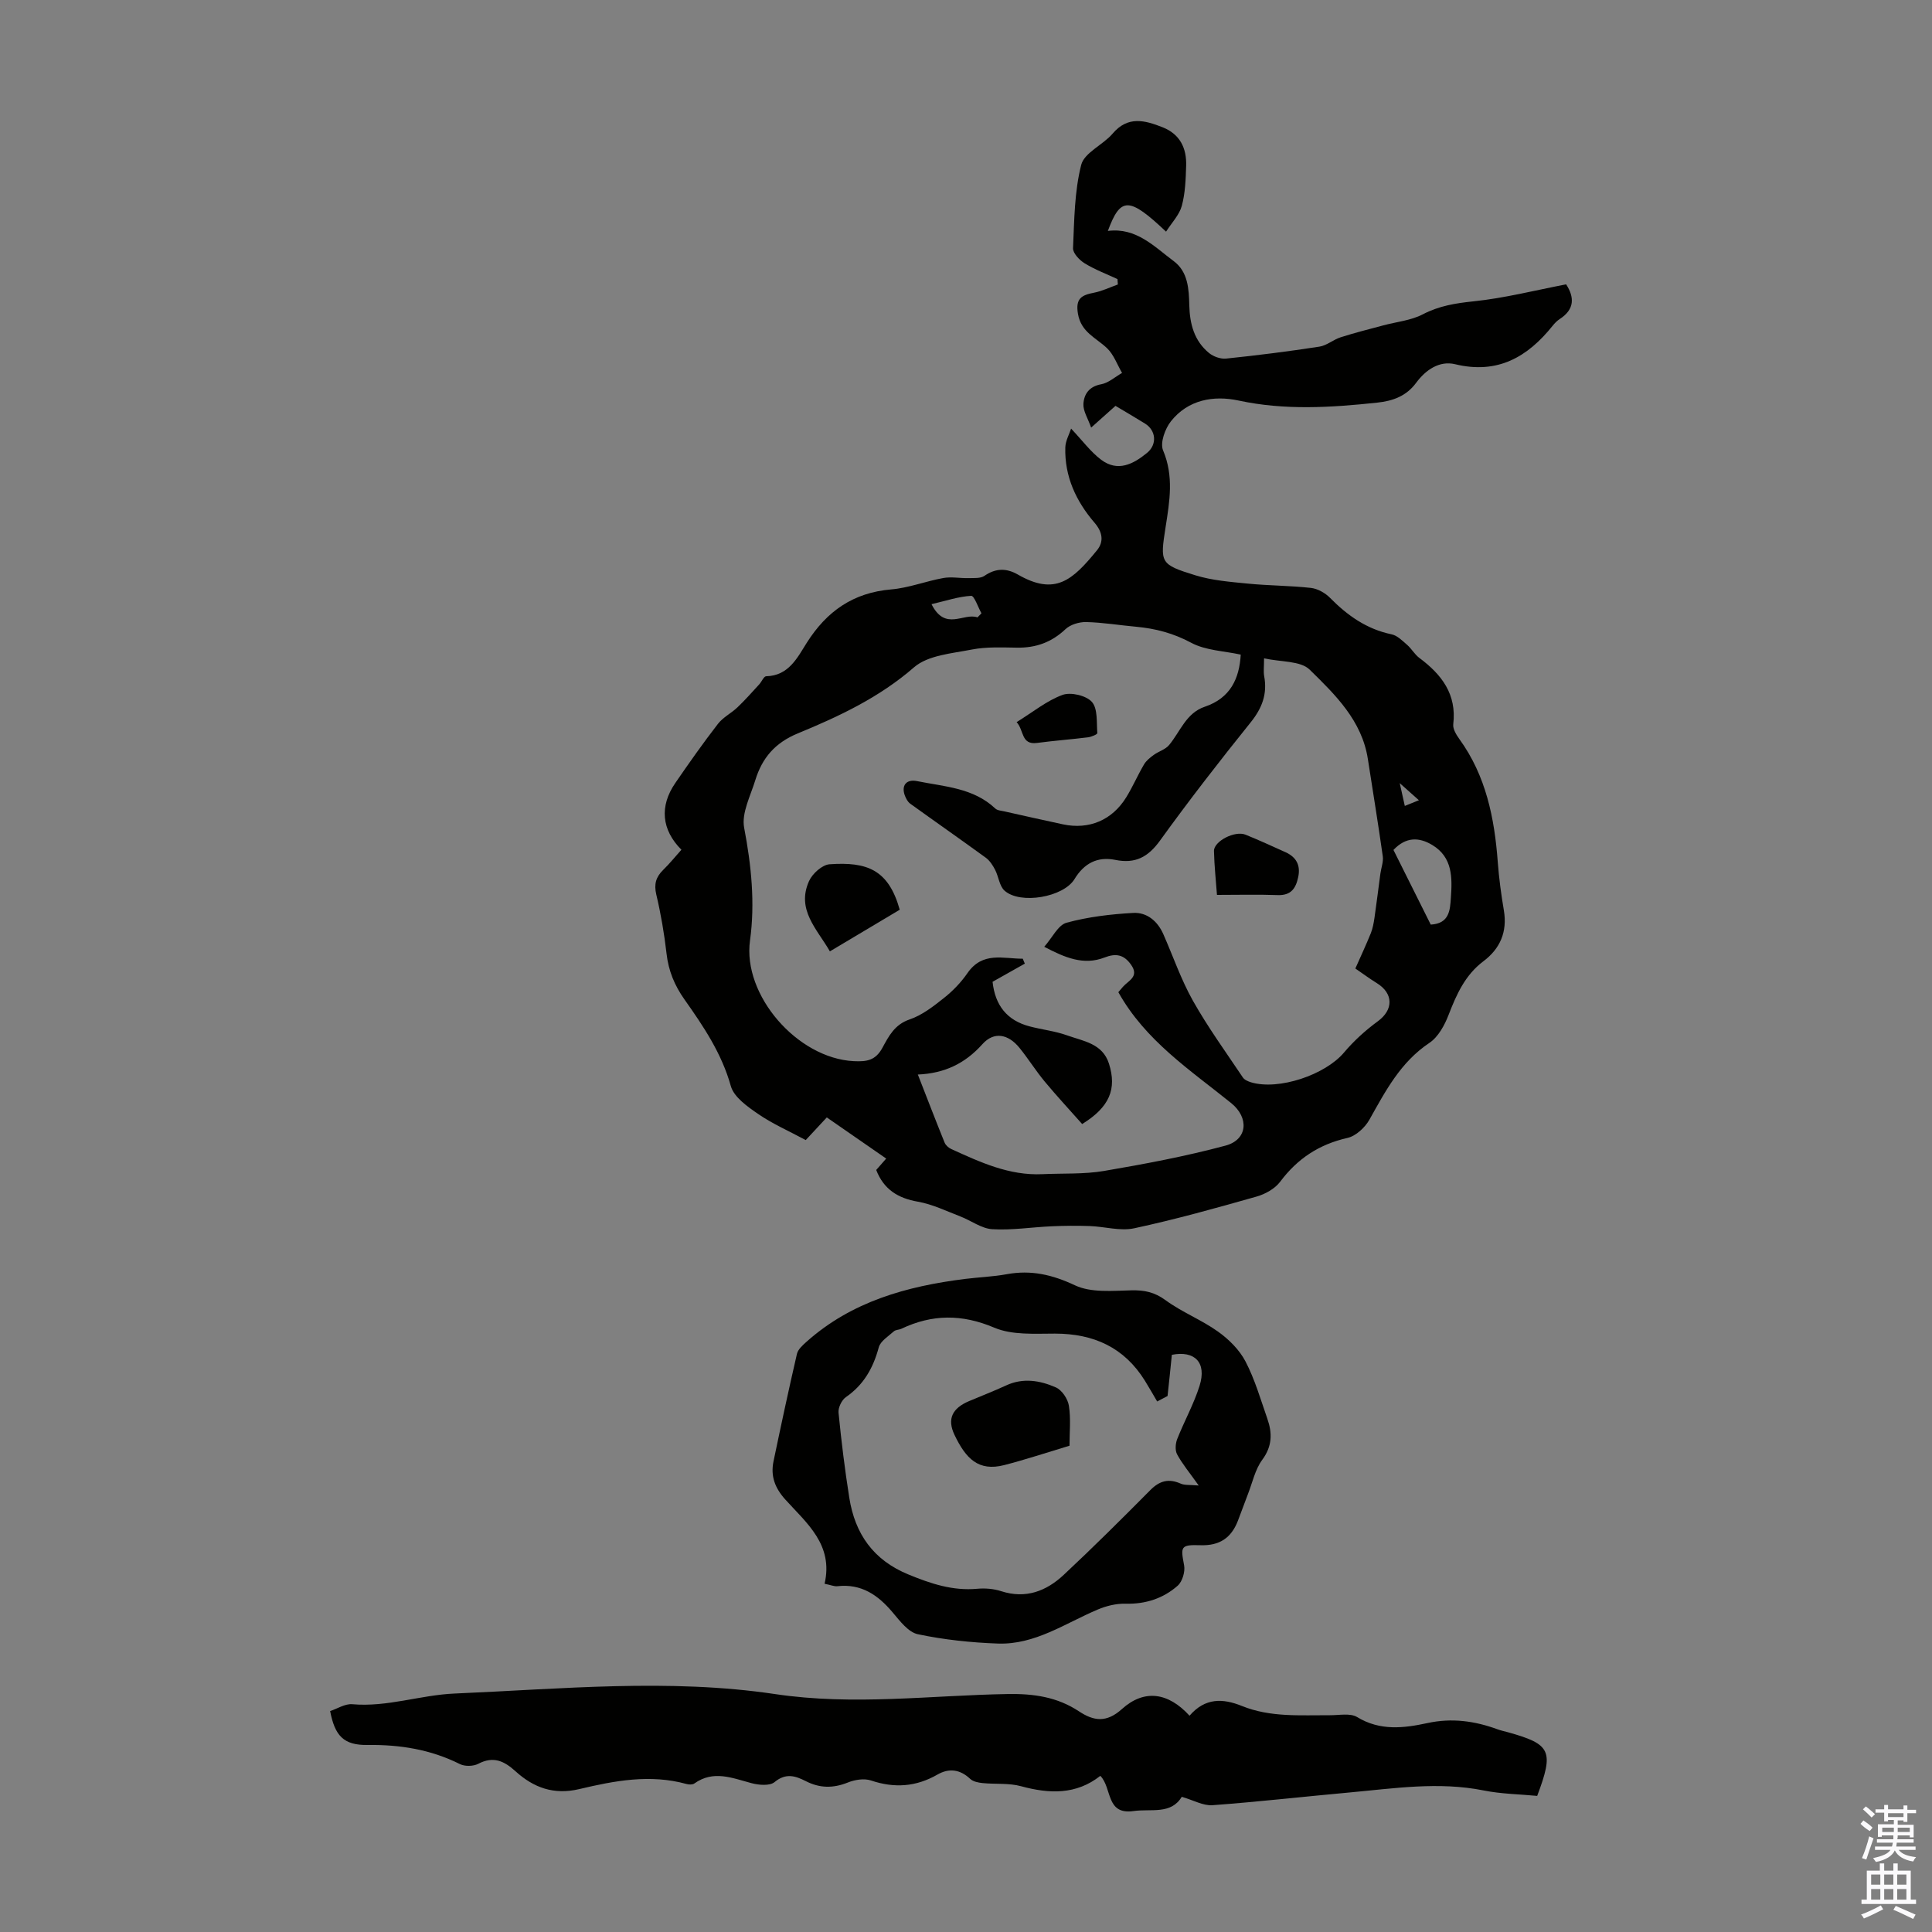 <svg enable-background="new 0 0 400 400" viewBox="0 0 400 400" xmlns="http://www.w3.org/2000/svg"><rect x="0" y="0" width="400" height="400" fill="#808080" stroke="none"/><g fill="#010100"><path d="m181.41 242.23c.59-.67 1.22-1.39 2.07-2.36-4.16-2.88-8.16-5.65-12.3-8.52-1.74 1.87-3.31 3.56-4.36 4.69-3.55-1.91-6.9-3.37-9.85-5.4-2.22-1.53-5.02-3.49-5.66-5.78-1.89-6.77-5.66-12.36-9.59-17.92-2.06-2.91-3.32-5.95-3.72-9.51-.47-4.1-1.17-8.2-2.12-12.22-.51-2.15-.08-3.62 1.41-5.09 1.35-1.32 2.54-2.79 3.79-4.19-4.12-4.12-4.57-9.01-1.27-13.81 2.85-4.15 5.75-8.27 8.83-12.25 1.06-1.37 2.77-2.21 4.05-3.43 1.58-1.5 3.02-3.14 4.5-4.75.51-.56.95-1.67 1.44-1.68 4.66-.1 6.47-3.87 8.39-6.91 4.16-6.57 9.63-10.4 17.5-11.07 3.64-.31 7.17-1.71 10.8-2.36 1.68-.3 3.46.07 5.2.02 1.12-.03 2.48.1 3.3-.47 2.34-1.61 4.56-1.62 6.91-.27 7.73 4.45 11.31 1.2 16.38-5.01 1.47-1.8 1.18-3.77-.51-5.73-3.82-4.44-6.21-9.58-6.04-15.57.04-1.38.83-2.75 1.2-3.9 2.35 2.48 4.03 4.79 6.2 6.43 3.44 2.6 6.65.95 9.53-1.41 2.1-1.72 1.88-4.63-.42-6.06-1.98-1.23-3.99-2.4-6.12-3.67-1.5 1.34-2.9 2.59-5.04 4.5-.67-1.91-1.68-3.43-1.6-4.89.11-2.01 1.17-3.63 3.67-4.08 1.53-.28 2.89-1.53 4.33-2.35-1.01-1.73-1.71-3.77-3.09-5.1-2.27-2.18-5.39-3.29-6.04-7.14-.55-3.2.78-3.88 3.33-4.37 1.69-.33 3.29-1.12 4.93-1.7-.03-.37-.05-.75-.08-1.12-2.28-1.06-4.66-1.95-6.79-3.26-1.08-.66-2.45-2.1-2.41-3.13.26-5.78.28-11.7 1.69-17.25.65-2.54 4.51-4.13 6.51-6.48 3.16-3.72 6.66-2.76 10.32-1.32 3.62 1.42 5.02 4.33 4.9 7.99-.09 2.78-.18 5.63-.9 8.29-.51 1.87-2.06 3.46-3.26 5.34-7.69-7.26-9.42-7.23-12.05-.15 5.89-.75 9.57 3.23 13.62 6.24 2.99 2.22 3.16 5.79 3.24 9.16.1 3.87 1.02 7.36 4.09 9.88.91.74 2.39 1.27 3.54 1.15 6.45-.67 12.89-1.48 19.3-2.47 1.53-.23 2.88-1.45 4.41-1.94 2.9-.93 5.87-1.67 8.81-2.46 2.74-.74 5.73-1.01 8.19-2.29 3.38-1.76 6.76-2.3 10.5-2.69 6.39-.66 12.69-2.27 19.18-3.52 1.72 2.66 1.8 5.15-1.32 7.18-.55.36-1.05.86-1.46 1.38-5.21 6.51-11.42 10.1-20.19 7.98-3.25-.79-6.1 1.16-8.07 3.83-2.04 2.77-4.8 3.77-8.07 4.12-9.58 1.02-19.09 1.63-28.69-.43-5.16-1.11-10.46-.2-14.02 4.29-1.22 1.54-2.28 4.47-1.63 6.02 2.26 5.35 1.36 10.55.53 15.85-1.16 7.44-1.19 7.75 6.16 10.02 3.47 1.07 7.22 1.36 10.87 1.72 4.34.43 8.72.41 13.05.89 1.4.16 2.96 1.04 3.96 2.06 3.61 3.66 7.59 6.48 12.74 7.55 1.18.24 2.24 1.33 3.22 2.18.92.8 1.55 1.97 2.51 2.69 4.63 3.44 7.79 7.52 7.04 13.76-.11.95.62 2.15 1.25 3.03 5.53 7.62 7.29 16.38 7.97 25.52.25 3.34.7 6.68 1.26 9.98.74 4.43-.76 7.91-4.24 10.53-3.77 2.84-5.55 6.82-7.19 11.06-.83 2.16-2.15 4.61-3.99 5.84-5.98 3.99-9.08 9.95-12.42 15.9-.92 1.64-2.81 3.39-4.56 3.78-5.86 1.33-10.34 4.28-13.92 9.07-1.09 1.45-3.09 2.56-4.89 3.07-8.38 2.38-16.79 4.73-25.31 6.56-2.9.63-6.13-.35-9.21-.46-2.63-.09-5.27-.07-7.9.05-4.11.18-8.23.85-12.31.6-2.25-.14-4.38-1.8-6.62-2.65-2.88-1.11-5.74-2.51-8.74-3.04-4.08-.71-7.06-2.48-8.65-6.57zm80.3-105.93c0 1.74-.15 2.76.03 3.72.67 3.66-.43 6.58-2.78 9.51-6.45 8.02-12.77 16.16-18.79 24.5-2.48 3.44-5.14 4.84-9.26 4-3.68-.74-6.45.69-8.44 3.97-2.29 3.77-11.25 5.31-14.49 2.4-1.07-.96-1.22-2.9-1.95-4.31-.48-.92-1.1-1.9-1.92-2.5-5.19-3.78-10.46-7.45-15.66-11.2-.51-.37-.87-1.05-1.1-1.66-.8-2.1.3-3.46 2.51-3.01 5.65 1.15 11.64 1.37 16.2 5.67.43.41 1.24.46 1.89.6 4.04.91 8.07 1.81 12.12 2.68 5.39 1.15 10.19-.85 13.12-5.62 1.34-2.18 2.36-4.56 3.66-6.77.46-.79 1.26-1.43 2.02-1.98 1.02-.75 2.42-1.12 3.18-2.05 2.32-2.79 3.52-6.63 7.39-7.93 5.31-1.79 7.16-5.84 7.44-10.79-3.46-.76-7.26-.85-10.25-2.45-3.69-1.98-7.39-2.95-11.41-3.32-3.45-.31-6.9-.89-10.35-.97-1.44-.03-3.27.52-4.28 1.48-2.88 2.72-6.13 3.88-10.03 3.82-3.12-.04-6.32-.2-9.35.39-4.12.81-9.08 1.17-11.97 3.68-7.19 6.25-15.51 10.16-24.06 13.68-4.74 1.95-7.39 5.11-8.79 9.65-1 3.27-2.9 6.85-2.32 9.9 1.49 7.79 2.28 15.61 1.21 23.34-1.56 11.3 9.78 24.37 21.47 24.97 2.76.14 4.54-.17 5.96-2.79 1.28-2.35 2.5-4.79 5.6-5.84 2.6-.88 4.95-2.72 7.15-4.47 1.82-1.44 3.51-3.2 4.83-5.11 3.14-4.56 7.44-2.98 11.46-3 .14.34.29.68.43 1.02-2.23 1.25-4.45 2.5-6.68 3.76.53 4.89 2.99 7.99 7.63 9.22 2.59.69 5.3.97 7.8 1.87 3.34 1.2 7.34 1.66 8.67 5.86 1.66 5.24.13 8.99-5.55 12.5-2.54-2.87-5.24-5.77-7.78-8.83-1.85-2.23-3.39-4.72-5.22-6.97-2.31-2.83-5.25-3.42-7.65-.74-3.59 4.01-7.83 6.05-13.37 6.29 1.94 4.97 3.7 9.55 5.54 14.09.22.55.82 1.08 1.37 1.33 6.01 2.74 12.01 5.53 18.87 5.21 4.24-.2 8.56.04 12.72-.66 8.45-1.44 16.91-3.03 25.19-5.25 4.6-1.23 4.93-5.78 1.19-8.8-8.48-6.85-17.74-12.89-23.37-22.97.1-.12.52-.62.95-1.11 1.14-1.31 3.44-2.09 1.68-4.58-1.49-2.11-3.14-2.4-5.49-1.49-4.35 1.69-8.21.02-12.48-2.22 1.68-1.9 2.86-4.5 4.62-4.98 4.46-1.22 9.17-1.77 13.81-2.03 2.82-.15 5.03 1.69 6.22 4.39 2.03 4.6 3.67 9.41 6.12 13.77 3.1 5.51 6.84 10.66 10.36 15.92.33.49 1.07.8 1.68.99 5.75 1.72 15.37-1.56 19.24-6.15 2.04-2.42 4.46-4.62 7.02-6.49 3.24-2.37 3.27-5.74-.22-7.9-1.5-.92-2.91-1.98-4.44-3.02 1.15-2.6 2.24-4.92 3.2-7.3.4-1 .6-2.11.76-3.19.44-3.04.81-6.09 1.22-9.13.16-1.21.66-2.45.5-3.61-.95-6.73-2.05-13.44-3.09-20.15-1.23-7.96-6.76-13.32-12.05-18.5-1.9-1.86-5.98-1.56-9.44-2.34zm26.79 39.67c2.56 5.12 5.17 10.34 7.72 15.46 3.89-.22 3.99-3.03 4.17-5.55.29-4.15.38-8.38-3.85-10.93-2.73-1.64-5.44-1.73-8.04 1.02zm-86.12-48.15c.27-.28.55-.56.82-.84-.71-1.27-1.49-3.66-2.13-3.62-2.63.15-5.21 1.03-8.21 1.73 2.88 5.69 6.62 1.71 9.52 2.73zm91.39 37.86c-1.39-1.24-2.71-2.42-3.97-3.54.29 1.3.65 2.91 1.05 4.72 1.21-.49 2.02-.82 2.92-1.18z"/><path d="m244.67 372.01c-2.24 3.73-6.36 2.43-9.98 2.95-5.78.83-4.41-4.79-6.88-7.29-4.98 3.93-10.53 3.75-16.4 2.15-2.52-.69-5.3-.39-7.95-.65-.9-.09-1.99-.3-2.6-.88-2.1-1.98-4.39-2.25-6.76-.89-4.44 2.55-8.92 2.86-13.77 1.23-1.42-.48-3.37-.16-4.82.43-3.03 1.21-5.8 1.18-8.69-.3-2.12-1.08-4.12-1.74-6.45.2-.99.82-3.25.63-4.76.23-4-1.06-7.88-2.77-11.85.06-.38.27-1.12.25-1.62.11-7.52-2.09-14.92-.68-22.2 1.05-5.29 1.26-9.49-.31-13.2-3.68-2.38-2.16-4.6-3.19-7.73-1.55-1.02.53-2.77.57-3.8.05-6.05-3.02-12.38-4.04-19.1-3.95-4.97.07-6.77-1.89-7.76-7.02 1.49-.49 3.09-1.55 4.58-1.42 7.24.64 14.11-1.91 21.18-2.21 22.13-.94 44.42-3.16 66.35.11 16.29 2.43 32.18.26 48.24-.01 5.34-.09 10.21.62 14.68 3.58 3.07 2.03 5.7 2.41 8.9-.47 4.65-4.19 9.61-3.43 14 1.38 3.24-3.75 6.9-3.61 10.86-2.01 5.88 2.38 12.09 1.88 18.23 1.91 1.89.01 4.19-.48 5.61.38 4.76 2.9 9.66 2.3 14.57 1.24 5.02-1.09 9.75-.44 14.46 1.28.73.27 1.5.43 2.26.64 8.83 2.47 9.49 3.84 5.99 13.16-3.63-.35-7.44-.39-11.11-1.13-9.3-1.86-18.5-.42-27.73.42-9.47.86-18.92 1.94-28.41 2.64-1.91.13-3.92-1.04-6.34-1.74z"/><path d="m170.72 327.9c1.87-8.08-3.7-12.54-8.13-17.44-2.16-2.39-3.08-4.87-2.44-7.92 1.55-7.43 3.14-14.85 4.85-22.24.22-.94 1.2-1.8 1.99-2.51 9.34-8.33 20.75-11.49 32.8-13 2.88-.36 5.81-.46 8.65-.98 5.03-.92 9.42.09 14.12 2.3 3.33 1.57 7.76 1.13 11.69 1.04 2.7-.06 4.78.37 7.05 2.03 3.39 2.49 7.44 4.06 10.86 6.5 2.25 1.6 4.44 3.77 5.7 6.18 1.95 3.73 3.13 7.87 4.53 11.87 1.04 2.97 1.03 5.69-1.05 8.5-1.47 1.99-2.02 4.67-2.95 7.06-.73 1.87-1.39 3.76-2.12 5.63-1.37 3.49-3.76 5.12-7.7 5-4.2-.13-4.14.28-3.41 4.18.24 1.31-.37 3.35-1.33 4.2-3.01 2.65-6.67 3.84-10.81 3.73-1.91-.05-3.96.45-5.73 1.2-6.75 2.85-13.01 7.33-20.71 7.05-5.54-.2-11.14-.79-16.55-1.93-1.98-.42-3.72-2.75-5.21-4.51-3.04-3.62-6.5-6-11.48-5.43-.65.06-1.32-.25-2.62-.51zm71.01-38.87c-.72.38-1.43.75-2.15 1.13-.84-1.43-1.66-2.87-2.53-4.28-4.29-6.92-10.62-9.77-18.64-9.77-4.21 0-8.85.34-12.55-1.23-6.7-2.84-12.85-2.8-19.23.22-.5.24-1.19.2-1.57.54-1.14 1.03-2.77 2.02-3.12 3.31-1.15 4.27-3.11 7.76-6.82 10.32-.86.6-1.61 2.17-1.51 3.21.58 5.89 1.3 11.78 2.23 17.63 1.18 7.45 4.97 12.89 12.24 15.87 4.62 1.9 9.15 3.42 14.23 2.96 1.64-.15 3.42-.01 4.98.5 5.09 1.64 9.34-.02 12.93-3.37 6.12-5.72 12.06-11.63 17.96-17.58 1.92-1.93 3.8-2.42 6.28-1.32.83.37 1.89.22 3.72.39-1.97-2.77-3.42-4.5-4.47-6.45-.45-.82-.35-2.22.01-3.15 1.46-3.71 3.44-7.24 4.63-11.02 1.55-4.91-1.05-7.36-5.73-6.44-.29 2.94-.59 5.73-.89 8.53z"/><path d="m186.28 188.35c-4.81 2.87-9.49 5.65-14.46 8.62-2.65-4.61-6.98-8.61-4.32-14.55.69-1.54 2.72-3.37 4.24-3.48 7.76-.55 12.22 1.1 14.54 9.41z"/><path d="m251.96 185.28c-.21-2.91-.55-5.99-.62-9.08-.05-2.03 4.33-4.28 6.53-3.39 2.79 1.13 5.53 2.39 8.28 3.63 2.23 1.01 3.15 2.69 2.63 5.15-.49 2.32-1.47 3.82-4.22 3.73-4.09-.15-8.2-.04-12.6-.04z"/><path d="m210.48 149.51c3.41-2.11 6.25-4.45 9.51-5.64 1.71-.62 4.91.13 6.08 1.46 1.24 1.42.94 4.24 1.12 6.46.02.24-1.22.77-1.91.86-3.53.44-7.08.7-10.6 1.17-3.3.43-2.65-2.63-4.2-4.31z"/><path d="m221.43 299.32c-4.79 1.44-9.11 2.88-13.51 4.01-5.34 1.37-7.95-1.33-10.3-6.25-1.6-3.35-.4-5.54 2.98-6.98 2.56-1.09 5.16-2.08 7.68-3.25 3.54-1.65 7.06-1.04 10.33.4 1.25.55 2.47 2.38 2.69 3.78.43 2.71.13 5.52.13 8.29z"/></g><path d="m385.2 377.6.6-.7c.6.4 1.3.9 1.9 1.5l-.6.7c-.8-.5-1.4-1-1.9-1.5zm.3 7.1c.6-1.4 1.1-2.9 1.5-4.5.3.1.6.3.9.4-.5 1.4-1 2.9-1.5 4.4zm.2-10.1.6-.6c.7.5 1.3 1.1 1.9 1.6l-.7.7c-.6-.6-1.2-1.2-1.8-1.7zm8.4-.8h.8v.9h1.8v.7h-1.8v1.8h-.8v-.3h-1.2v.9h3.3v2.6h-.8v-.4h-2.5c0 .3 0 .6-.1.8h3.4v.7h-3.5c0 .3-.1.6-.1.8h4v.7h-3.5c.7.9 1.9 1.3 3.6 1.5-.2.2-.4.5-.6.9-1.9-.3-3.2-1.1-3.8-2.3-.5 1.1-1.8 2-3.9 2.4-.2-.3-.4-.5-.6-.8 1.9-.4 3.1-.9 3.6-1.7h-3.2v-.7h3.5c.1-.2.1-.5.2-.8h-3.3v-.7h3.4c0-.2 0-.5 0-.8h-2.4v.3h-.8v-2.6h3.3v-.9h-1.2v.3h-.8v-1.8h-1.8v-.7h1.8v-.9h.8v.9h3.2zm-4.4 5.5h2.4c0-.3 0-.6 0-.9h-2.4zm1.2-3.1h3.2v-.8h-3.2zm4.4 2.2h-2.4v.9h2.5v-.9z" fill="#fbfafc"/><path d="m389.2 385.8h.9v1.5h1.9v-1.5h.9v1.5h2.7v6h1.1v.9h-11.3v-.9h1.1v-6h2.7zm.2 8.7.5.8c-1.2.6-2.5 1.3-4 1.9-.2-.3-.3-.6-.6-.8 1.6-.6 3-1.3 4.1-1.9zm-2-4.3h1.9v-2.1h-1.9zm0 3.1h1.9v-2.2h-1.9zm2.7-3.1h1.9v-2.1h-1.9zm0 3.1h1.9v-2.2h-1.9zm2.4 1.3c1.4.6 2.7 1.2 4.1 1.8l-.5.9c-1.5-.7-2.8-1.4-4.1-1.9zm2.2-6.5h-1.9v2.1h1.9zm-1.9 5.2h1.9v-2.2h-1.9z" fill="#fbfafc"/></svg>